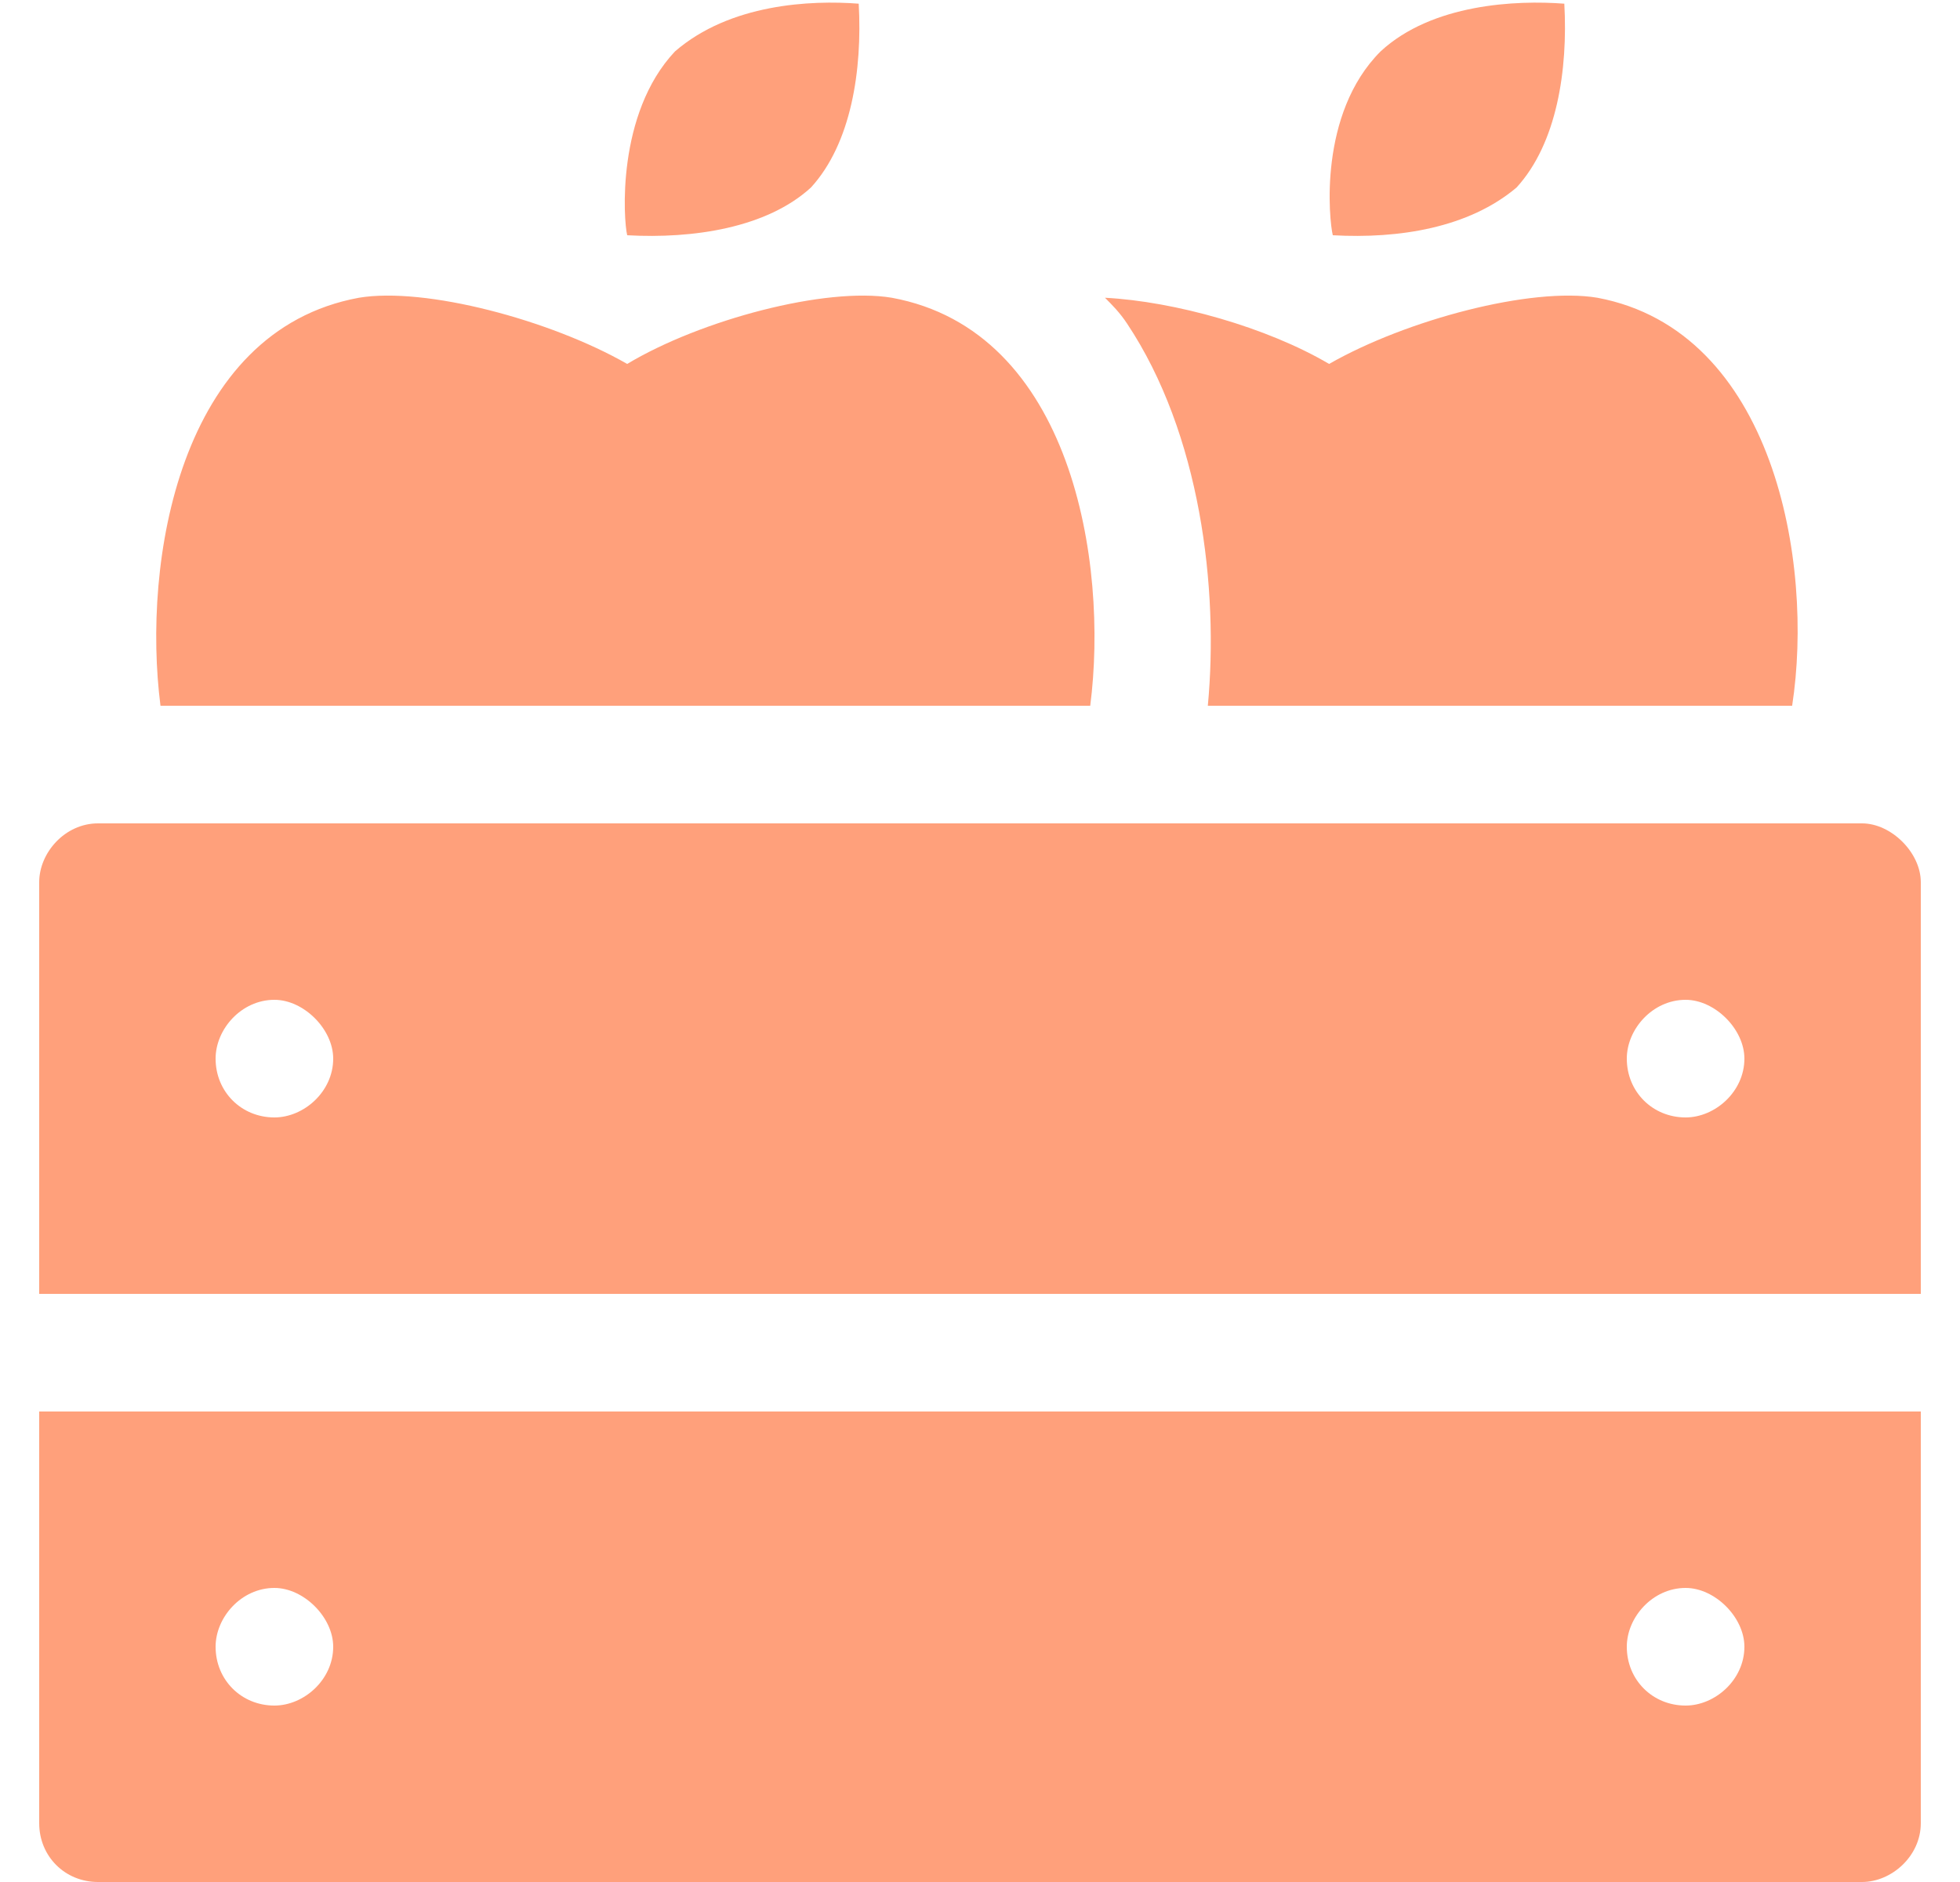 <svg width="25" height="24" viewBox="0 0 25 24" fill="none" xmlns="http://www.w3.org/2000/svg">
<path d="M15.406 9C15.547 7.5 15.312 5.531 14.375 4.125C14.281 3.984 14.188 3.891 14.094 3.797C14.984 3.844 16.156 4.172 16.953 4.641C17.938 4.078 19.531 3.656 20.375 3.797C22.625 4.219 23.141 7.172 22.859 9H15.406ZM10.344 2.391C9.781 2.906 8.844 3.047 8 3C7.953 2.812 7.859 1.453 8.609 0.656C9.312 0.047 10.344 0 10.953 0.047C11 0.891 10.859 1.828 10.344 2.391ZM19.344 2.391C18.734 2.906 17.844 3.047 17 3C16.953 2.812 16.812 1.453 17.609 0.656C18.266 0.047 19.344 0 19.953 0.047C20 0.891 19.859 1.828 19.344 2.391ZM13.906 9H2.047C1.812 7.172 2.281 4.219 4.578 3.797C5.422 3.656 7.016 4.078 8 4.641C8.938 4.078 10.531 3.656 11.375 3.797C13.672 4.219 14.141 7.172 13.906 9ZM23.75 10.5C24.125 10.5 24.5 10.875 24.5 11.25V16.5H0.5V11.25C0.5 10.875 0.828 10.5 1.25 10.5H23.75ZM3.5 14.25C3.875 14.25 4.25 13.922 4.25 13.5C4.25 13.125 3.875 12.75 3.5 12.75C3.078 12.75 2.75 13.125 2.75 13.5C2.75 13.922 3.078 14.25 3.5 14.25ZM21.5 14.25C21.875 14.25 22.25 13.922 22.25 13.5C22.25 13.125 21.875 12.75 21.5 12.75C21.078 12.75 20.75 13.125 20.75 13.5C20.75 13.922 21.078 14.25 21.5 14.25ZM0.5 23.25V18H24.5V23.25C24.5 23.672 24.125 24 23.75 24H1.25C0.828 24 0.5 23.672 0.5 23.25ZM21.5 20.25C21.078 20.25 20.75 20.625 20.75 21C20.75 21.422 21.078 21.75 21.5 21.75C21.875 21.75 22.25 21.422 22.25 21C22.25 20.625 21.875 20.25 21.5 20.25ZM3.5 20.25C3.078 20.25 2.75 20.625 2.75 21C2.75 21.422 3.078 21.75 3.5 21.75C3.875 21.75 4.25 21.422 4.25 21C4.25 20.625 3.875 20.25 3.5 20.25Z" fill="#FFA07B"/>
</svg>
